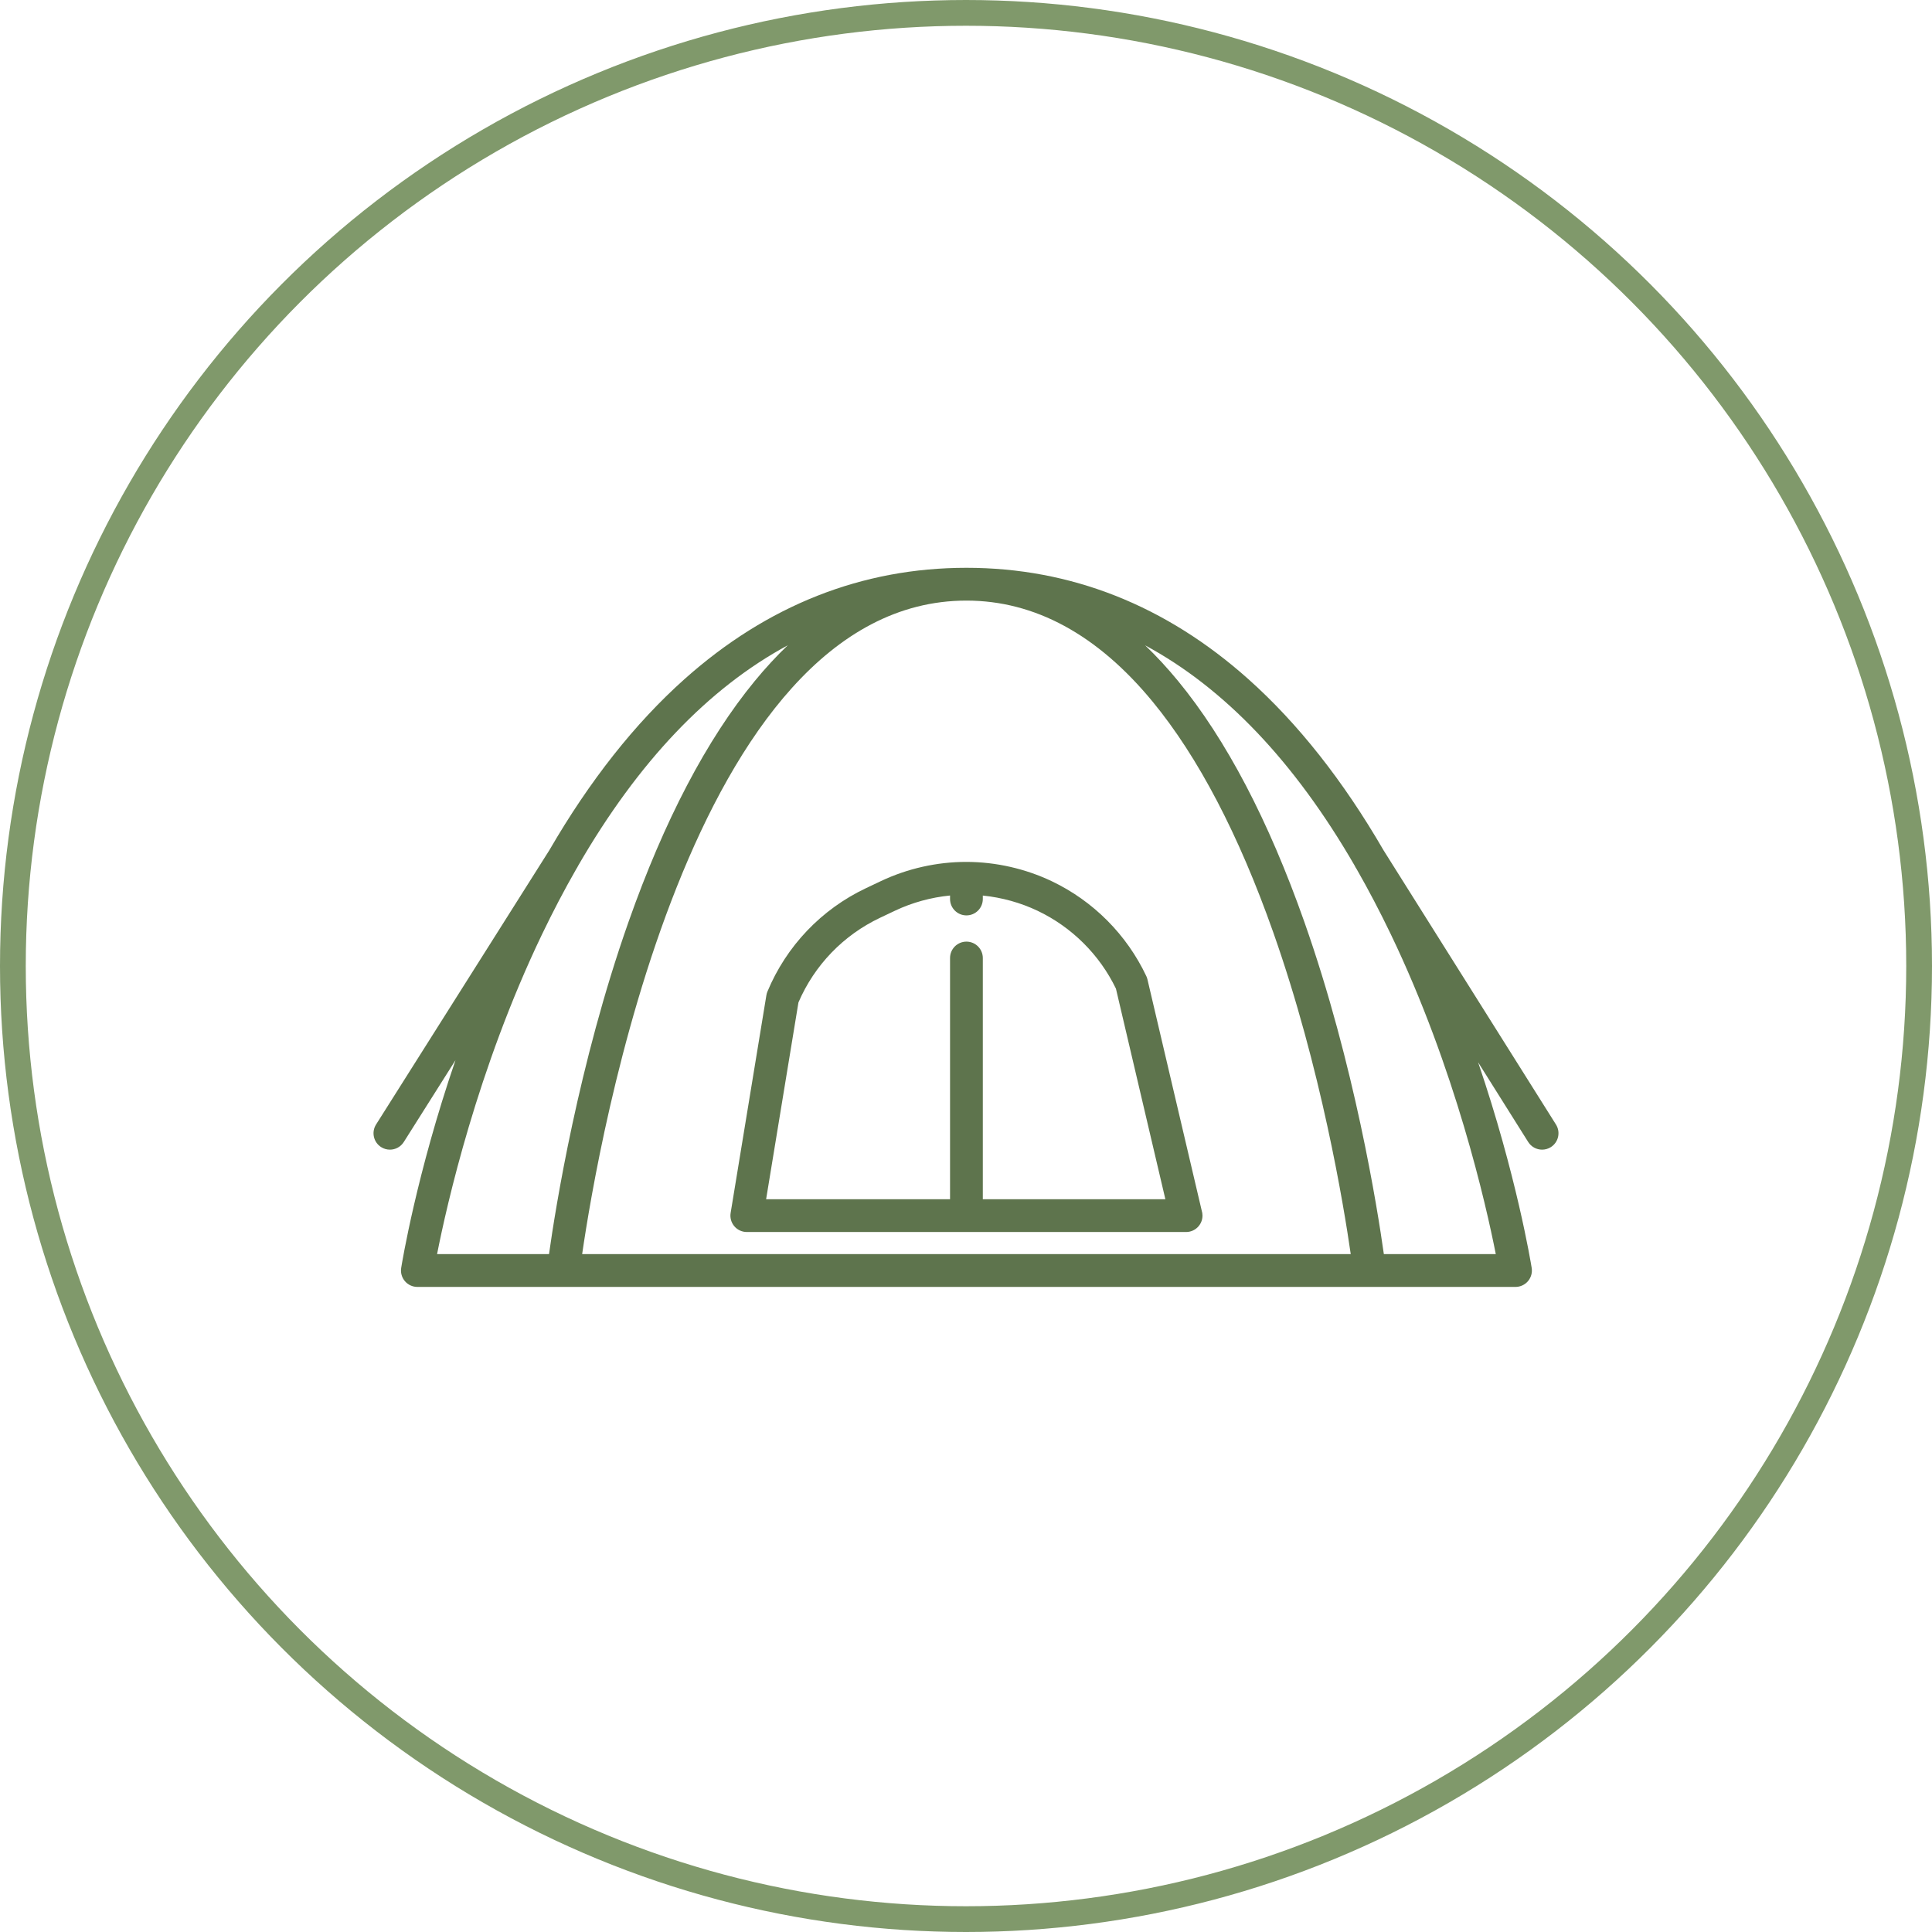 <svg width="150" height="150" viewBox="0 0 150 150" fill="none" xmlns="http://www.w3.org/2000/svg">
<circle cx="75" cy="75" r="74" stroke="#80996B" stroke-width="2"/>
<g clip-path="url(#clip0_404_7)">
<path d="M89.088 76.042C89.068 75.955 89.039 75.871 89.001 75.79C87.484 72.57 84.879 69.953 81.665 68.421C79.609 67.442 77.319 66.922 75.04 66.918C75.038 66.918 75.036 66.918 75.033 66.918C75.032 66.918 75.031 66.918 75.029 66.918C75.025 66.918 75.02 66.918 75.015 66.918C72.741 66.918 70.453 67.433 68.398 68.406L67.238 68.956C63.775 70.595 61.057 73.446 59.584 76.984C59.546 77.074 59.519 77.169 59.503 77.266L56.726 94.174C56.665 94.543 56.77 94.919 57.011 95.204C57.253 95.489 57.608 95.653 57.982 95.653H92.085C92.086 95.653 92.087 95.653 92.088 95.653C92.791 95.653 93.361 95.083 93.361 94.38C93.361 94.246 93.341 94.117 93.302 93.996L89.088 76.042ZM76.306 93.107V74.381C76.306 73.678 75.737 73.108 75.034 73.108C74.331 73.108 73.761 73.678 73.761 74.381V93.107H59.481L61.991 77.829C63.234 74.936 65.479 72.606 68.328 71.256L69.488 70.707C70.826 70.073 72.283 69.673 73.761 69.527V69.798C73.761 70.501 74.331 71.071 75.034 71.071C75.737 71.071 76.306 70.501 76.306 69.798V69.531C77.781 69.681 79.235 70.083 80.57 70.719C83.215 71.98 85.367 74.121 86.641 76.757L90.479 93.107H76.306V93.107ZM120.805 87.308L107.416 66.012C104.292 60.622 100.778 56.17 96.929 52.733C90.501 46.994 83.135 44.084 75.034 44.084C66.933 44.084 59.566 46.994 53.138 52.733C49.293 56.166 45.783 60.612 42.661 65.994L29.197 87.306C28.822 87.9 28.999 88.686 29.593 89.062C29.804 89.195 30.04 89.259 30.272 89.259C30.694 89.259 31.107 89.049 31.349 88.666L35.364 82.311C32.343 91.132 31.211 98.045 31.148 98.442C31.089 98.81 31.194 99.186 31.436 99.469C31.678 99.753 32.032 99.916 32.405 99.916H43.74H106.327H117.663C118.035 99.916 118.389 99.753 118.631 99.469C118.873 99.186 118.979 98.81 118.92 98.442C118.856 98.047 117.738 91.218 114.76 82.476L118.649 88.664C118.891 89.048 119.305 89.259 119.728 89.259C119.96 89.259 120.194 89.196 120.405 89.064C121 88.689 121.179 87.903 120.805 87.308ZM42.078 72.551C42.938 70.76 43.828 69.063 44.749 67.457L44.815 67.351C44.846 67.302 44.873 67.25 44.897 67.197C49.56 59.137 54.996 53.428 61.161 50.101C60.285 50.939 59.431 51.862 58.599 52.874C54.87 57.41 51.573 63.702 48.798 71.577C44.894 82.655 43.118 93.857 42.625 97.37H33.934C34.682 93.571 37.057 83.011 42.078 72.551ZM45.198 97.37C46.413 89.001 53.63 46.63 75.034 46.63C80.34 46.63 85.204 49.27 89.491 54.478C93.028 58.776 96.179 64.802 98.855 72.387C102.574 82.929 104.328 93.602 104.871 97.37H45.198ZM107.966 72.503C112.997 82.966 115.382 93.562 116.133 97.37H107.442C106.948 93.857 105.173 82.655 101.269 71.577C98.494 63.702 95.197 57.41 91.468 52.875C90.636 51.863 89.782 50.94 88.907 50.102C95.069 53.428 100.504 59.135 105.167 67.192C105.191 67.245 105.217 67.298 105.249 67.349L105.329 67.475C106.237 69.062 107.117 70.737 107.966 72.503Z" fill="#5E744D"/>
</g>
<defs>
<clipPath id="clip0_404_7">
<rect width="92" height="92" fill="white" transform="translate(29 26)"/>
</clipPath>
</defs>
</svg>
